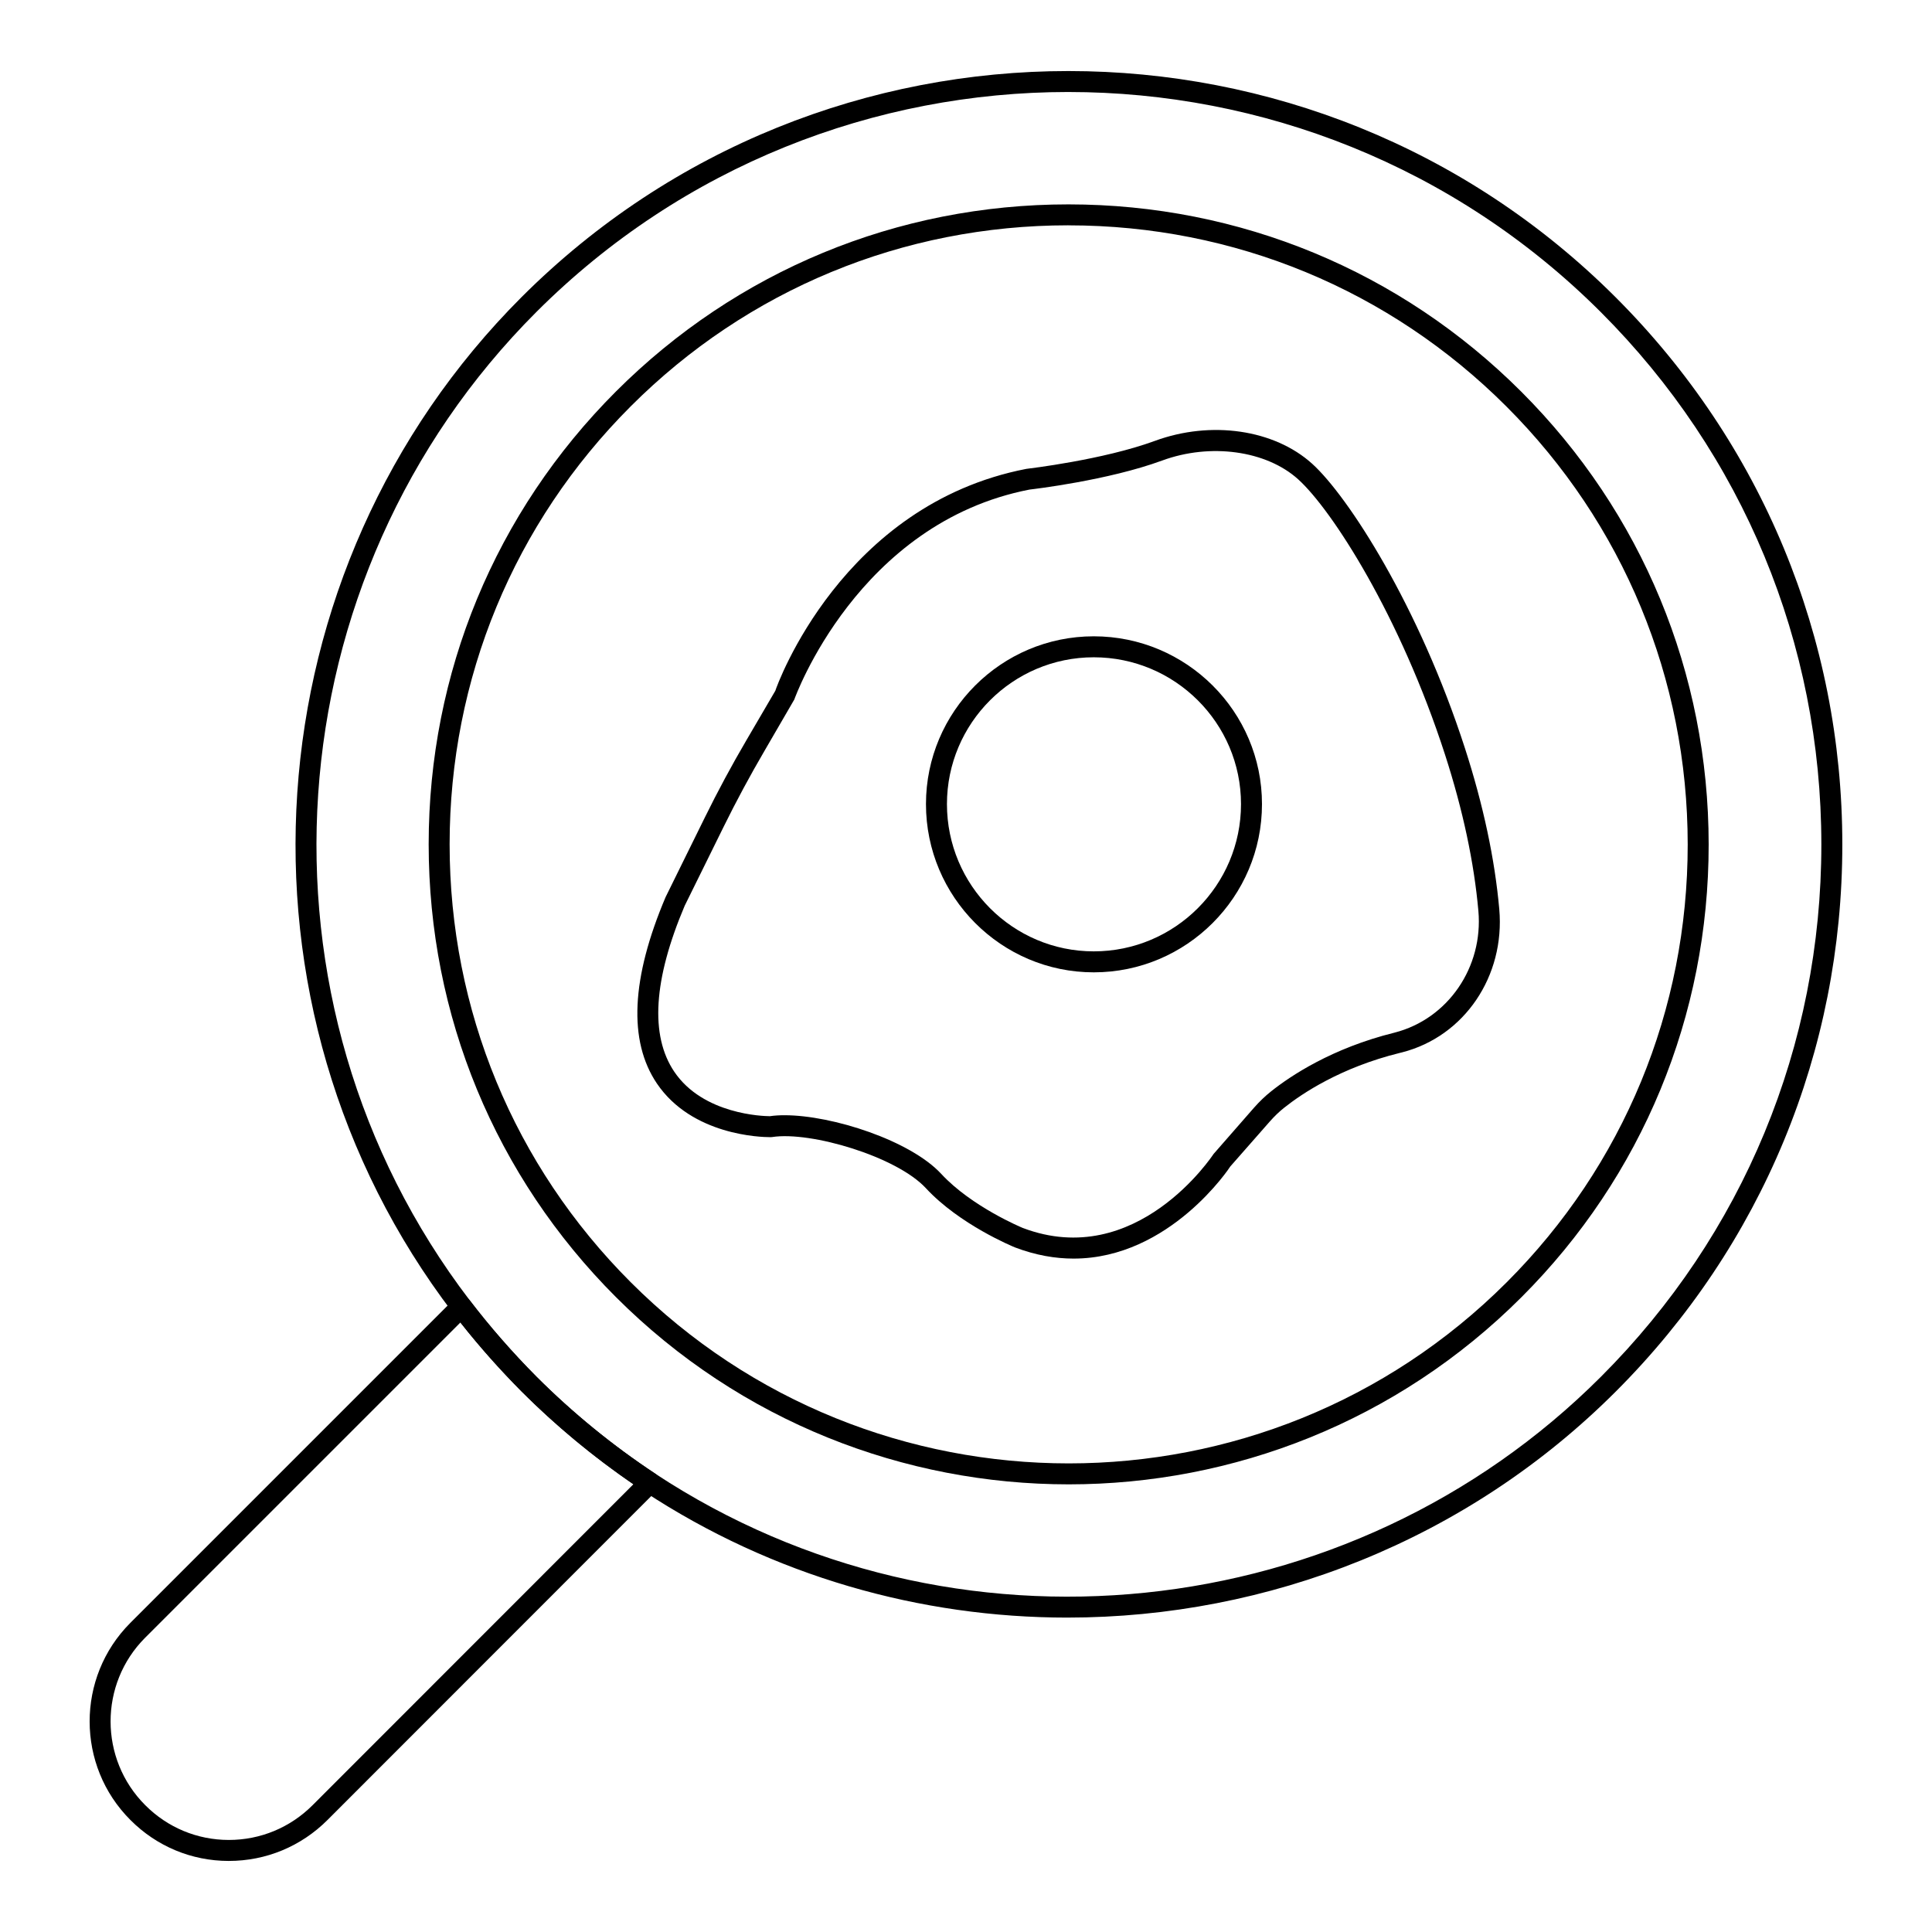 <?xml version="1.0" encoding="UTF-8"?>
<!-- Uploaded to: ICON Repo, www.iconrepo.com, Generator: ICON Repo Mixer Tools -->
<svg fill="#000000" width="800px" height="800px" version="1.1" viewBox="144 144 512 512" xmlns="http://www.w3.org/2000/svg">
 <g>
  <path d="m204.64 637.17h-0.035c-9.84-0.012-19.086-3.863-26.039-10.848-14.391-14.371-14.414-37.793-0.059-52.207l85.797-85.801c0.57-0.57 1.34-0.871 2.156-0.809 0.797 0.051 1.535 0.449 2.019 1.086 5.312 6.957 11.25 13.762 17.676 20.23 9.629 9.621 20.258 18.297 31.59 25.777 0.695 0.461 1.145 1.207 1.23 2.039 0.086 0.828-0.211 1.652-0.797 2.242l-87.398 87.445c-6.996 6.992-16.277 10.844-26.141 10.844zm61.371-142.7-83.57 83.566c-12.199 12.242-12.176 32.141 0.051 44.355 5.91 5.934 13.77 9.203 22.117 9.215h0.027c8.379 0 16.266-3.273 22.207-9.215l85.016-85.055c-10.586-7.242-20.543-15.5-29.645-24.598-5.82-5.863-11.262-11.996-16.203-18.27z"/>
  <path d="m426.88 572.68c-38.926 0-78.02-10.969-112.2-33.434-11.684-7.727-22.602-16.641-32.465-26.5-6.586-6.641-12.691-13.633-18.145-20.777-61.969-81.16-54.168-196.91 18.148-269.23 79.914-79.898 209.98-79.883 289.95 0.051 38.723 38.715 60.055 90.203 60.066 144.97 0.016 54.777-21.293 106.27-60.004 144.98-39.48 39.512-92.254 59.938-145.35 59.938zm0.254-404.3c-51.074 0-102.12 19.422-140.98 58.289-70.363 70.359-77.961 182.96-17.668 261.93 5.312 6.957 11.258 13.762 17.676 20.227 9.578 9.59 20.207 18.266 31.582 25.781 78.625 51.684 183.99 40.824 250.55-25.785 37.668-37.664 58.395-87.754 58.383-141.05-0.016-53.289-20.766-103.38-58.441-141.05-38.902-38.887-90.02-58.34-141.1-58.34z"/>
  <path d="m427.23 537.37c-43.461 0.004-86.918-16.539-120-49.625-32-32-49.629-74.621-49.629-120 0-45.383 17.633-88 49.633-120 31.973-31.973 74.559-49.582 119.9-49.582h0.051c45.371 0.016 87.98 17.648 119.98 49.648 32 32.004 49.633 74.613 49.648 119.98 0.016 45.367-17.598 87.969-49.578 119.95-33.082 33.086-76.551 49.629-120.01 49.629zm-0.094-333.66c-43.859 0-85.051 17.027-115.97 47.957-30.961 30.957-48.012 72.18-48.012 116.08s17.047 85.121 48.008 116.07c63.988 63.996 168.14 64.004 232.14-0.008 30.938-30.934 47.969-72.141 47.957-116.02-0.016-43.883-17.066-85.098-48.027-116.05-30.945-30.953-72.164-48.008-116.05-48.02-0.016-0.004-0.031-0.004-0.055-0.004z"/>
  <path d="m428.51 477.54c-4.84 0-10.027-0.875-15.512-2.957-0.66-0.27-14.703-6.059-23.637-15.711-7.762-8.383-30.496-15.113-40.699-13.547-0.16 0.023-0.117 0.027-0.602 0.031-2.367 0-20.68-0.457-29.984-14.23-7.598-11.254-6.816-27.875 2.316-49.391l10.367-21.035c3.445-7.008 7.172-13.922 11.055-20.547l7.656-13.094c0.477-1.543 17.668-49.332 66.516-58.801 0.414-0.055 20.352-2.375 34.078-7.422 14.863-5.461 31.609-3.027 41.668 6.059 9.457 8.543 28.277 37.586 40.504 75.43 4.856 15.027 7.906 29.367 9.086 42.625 1.562 17.742-9.254 33.691-25.715 37.926-0.008 0-0.688 0.172-0.695 0.172-15.613 3.859-25.875 10.754-30.605 14.52-1.332 1.059-2.555 2.234-3.848 3.699l-10.426 11.867c0.031 0.012-15.953 24.402-41.523 24.406zm-76.598-37.992c12.684 0 33.34 6.703 41.531 15.547 8.082 8.734 21.461 14.266 21.59 14.32 30.172 11.445 50.371-19.305 50.582-19.609l10.672-12.207c1.527-1.723 2.973-3.109 4.566-4.379 5.078-4.047 16.09-11.453 32.727-15.566 14.238-3.66 23.516-17.441 22.207-32.219-1.137-12.844-4.102-26.773-8.828-41.406-11.918-36.859-29.945-64.887-38.941-73.012-8.445-7.621-23.238-9.672-36.039-4.969-14.355 5.277-34.301 7.598-35.141 7.695-45.531 8.84-62.18 55.164-62.34 55.633l-7.887 13.582c-3.812 6.516-7.473 13.309-10.867 20.199l-10.305 20.895c-8.277 19.531-9.227 34.371-2.75 43.969 7.656 11.336 23.566 11.773 25.34 11.781 1.176-0.172 2.477-0.254 3.883-0.254zm-3.676 3.031h0.074z"/>
  <path d="m433.86 401.68c-24.52 0-44.469-20-44.469-44.582 0-24.52 19.949-44.469 44.469-44.469 24.578 0 44.578 19.949 44.578 44.469 0 24.582-20 44.582-44.578 44.582zm0-83.492c-21.453 0-38.91 17.457-38.91 38.91 0 21.52 17.457 39.023 38.91 39.023 21.52 0 39.02-17.504 39.02-39.023 0-21.457-17.5-38.91-39.02-38.91z"/>
 </g>
</svg>
